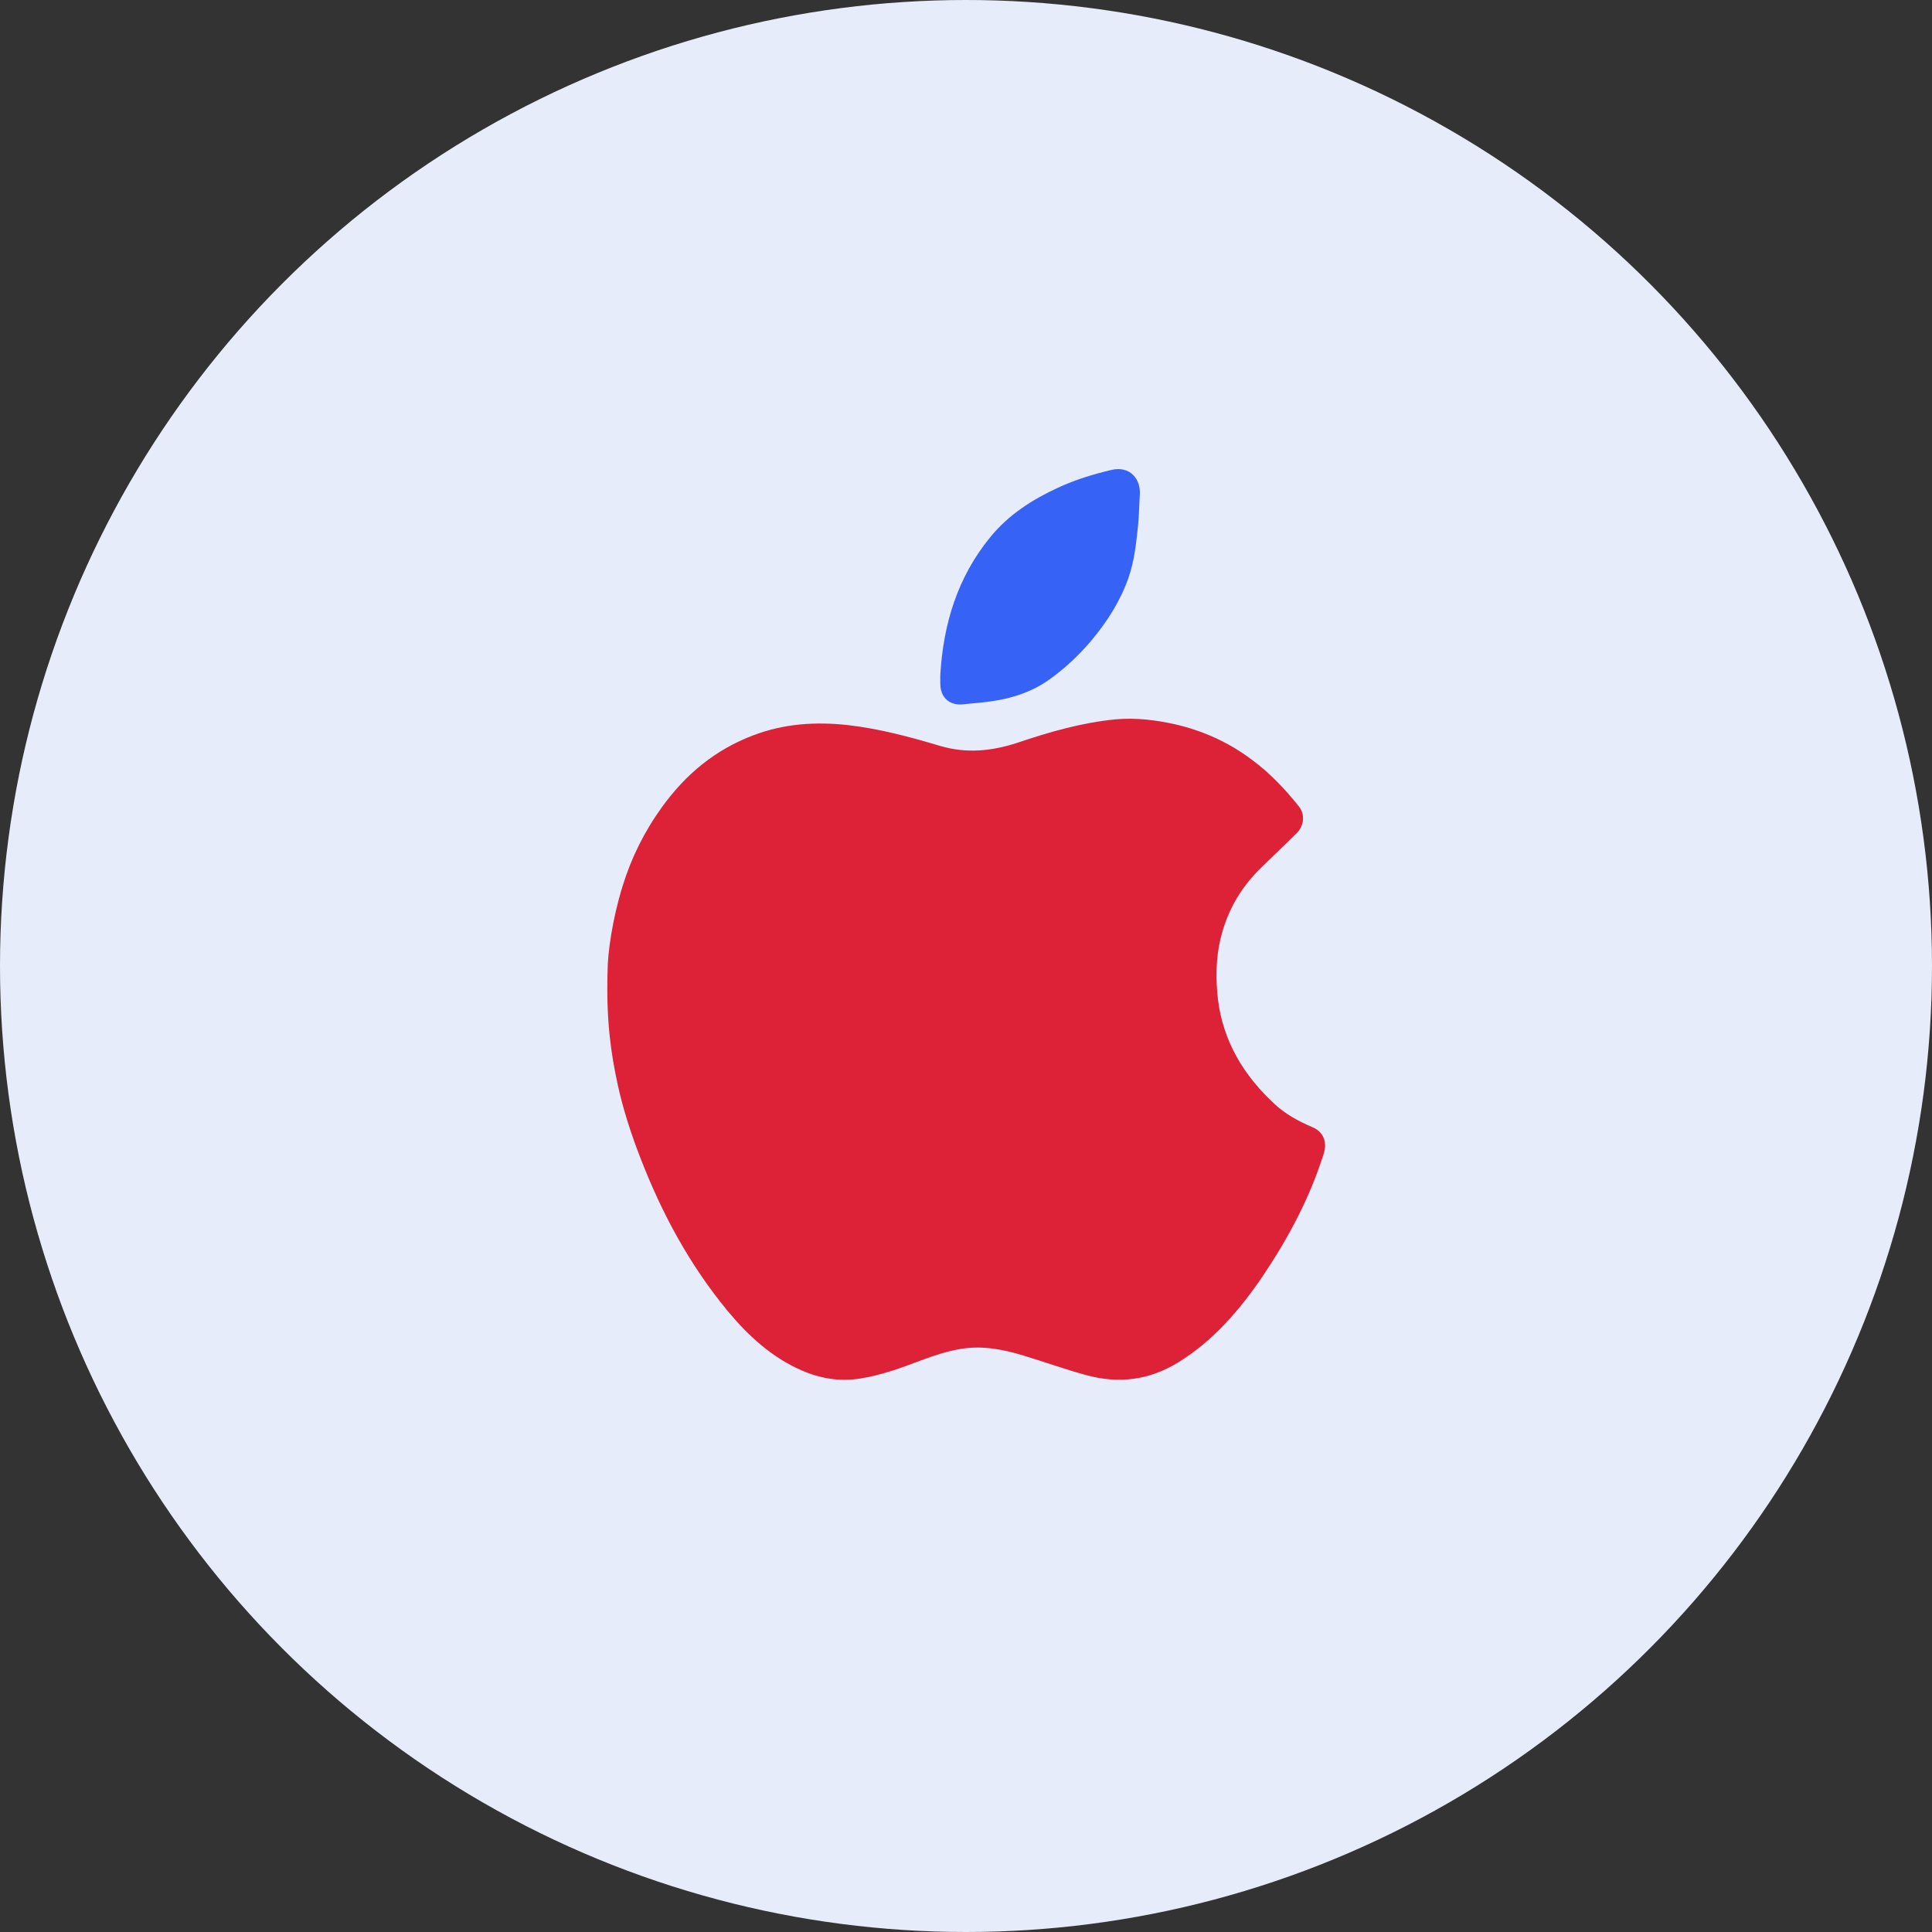 <svg width="140" height="140" viewBox="0 0 140 140" fill="none" xmlns="http://www.w3.org/2000/svg">
<rect x="0" y="0" width="140" height="140" fill="#333333" stroke="none"/>
<circle cx="70" cy="70" r="70" fill="#E7ECFA"/>
<g clip-path="url(#clip0)">
<path d="M95.075 81.668C94.097 81.249 93.172 80.751 92.379 80.018C90.132 77.949 88.625 75.46 88.255 72.396C88.096 70.956 88.096 69.489 88.44 68.049C88.889 66.137 89.814 64.46 91.216 63.046C92.114 62.156 93.04 61.291 93.939 60.401C94.494 59.851 94.599 59.039 94.124 58.437C93.119 57.179 92.009 56.001 90.687 55.032C89.048 53.801 87.197 52.963 85.188 52.492C83.761 52.177 82.333 51.994 80.853 52.125C78.394 52.361 76.041 53.041 73.715 53.827C71.864 54.429 70.067 54.613 68.163 54.063C65.969 53.408 63.748 52.806 61.448 52.544C59.096 52.282 56.822 52.439 54.602 53.277C51.826 54.325 49.684 56.106 47.966 58.489C46.697 60.244 45.745 62.156 45.111 64.225C44.371 66.608 44.027 69.07 44.027 70.406C43.921 73.942 44.265 76.299 44.767 78.629C45.164 80.41 45.719 82.139 46.38 83.841C47.94 87.901 49.975 91.672 52.751 95.025C54.231 96.806 55.923 98.351 58.065 99.294C59.439 99.896 60.867 100.132 62.321 99.896C63.854 99.66 65.335 99.111 66.788 98.561C67.714 98.22 68.639 97.906 69.617 97.749C71.177 97.487 72.657 97.775 74.138 98.22C75.698 98.691 77.204 99.241 78.764 99.66C81.117 100.289 83.285 100.001 85.347 98.744C87.911 97.172 89.814 94.946 91.48 92.51C93.331 89.76 94.89 86.853 95.895 83.684C96.212 82.794 95.921 82.008 95.075 81.668Z" fill="#DD2237"/>
<path d="M69.908 51.025C70.172 50.998 70.463 50.972 70.728 50.946C72.604 50.789 74.376 50.396 75.962 49.296C77.151 48.458 78.183 47.489 79.108 46.389C80.245 45.027 81.196 43.534 81.778 41.858C82.201 40.653 82.333 39.37 82.465 38.113C82.544 37.353 82.544 36.62 82.597 35.86C82.677 34.682 81.857 33.739 80.535 34.053C79.213 34.368 77.918 34.76 76.676 35.337C74.799 36.201 73.08 37.301 71.758 38.925C69.379 41.832 68.348 45.237 68.137 48.929C68.137 49.139 68.137 49.322 68.137 49.532C68.137 50.58 68.85 51.182 69.908 51.025Z" fill="#3663F5"/>
</g>
<defs>
<clipPath id="clip0">
<rect width="52" height="66" fill="white" transform="translate(44 34)"/>
</clipPath>
</defs>
</svg>
